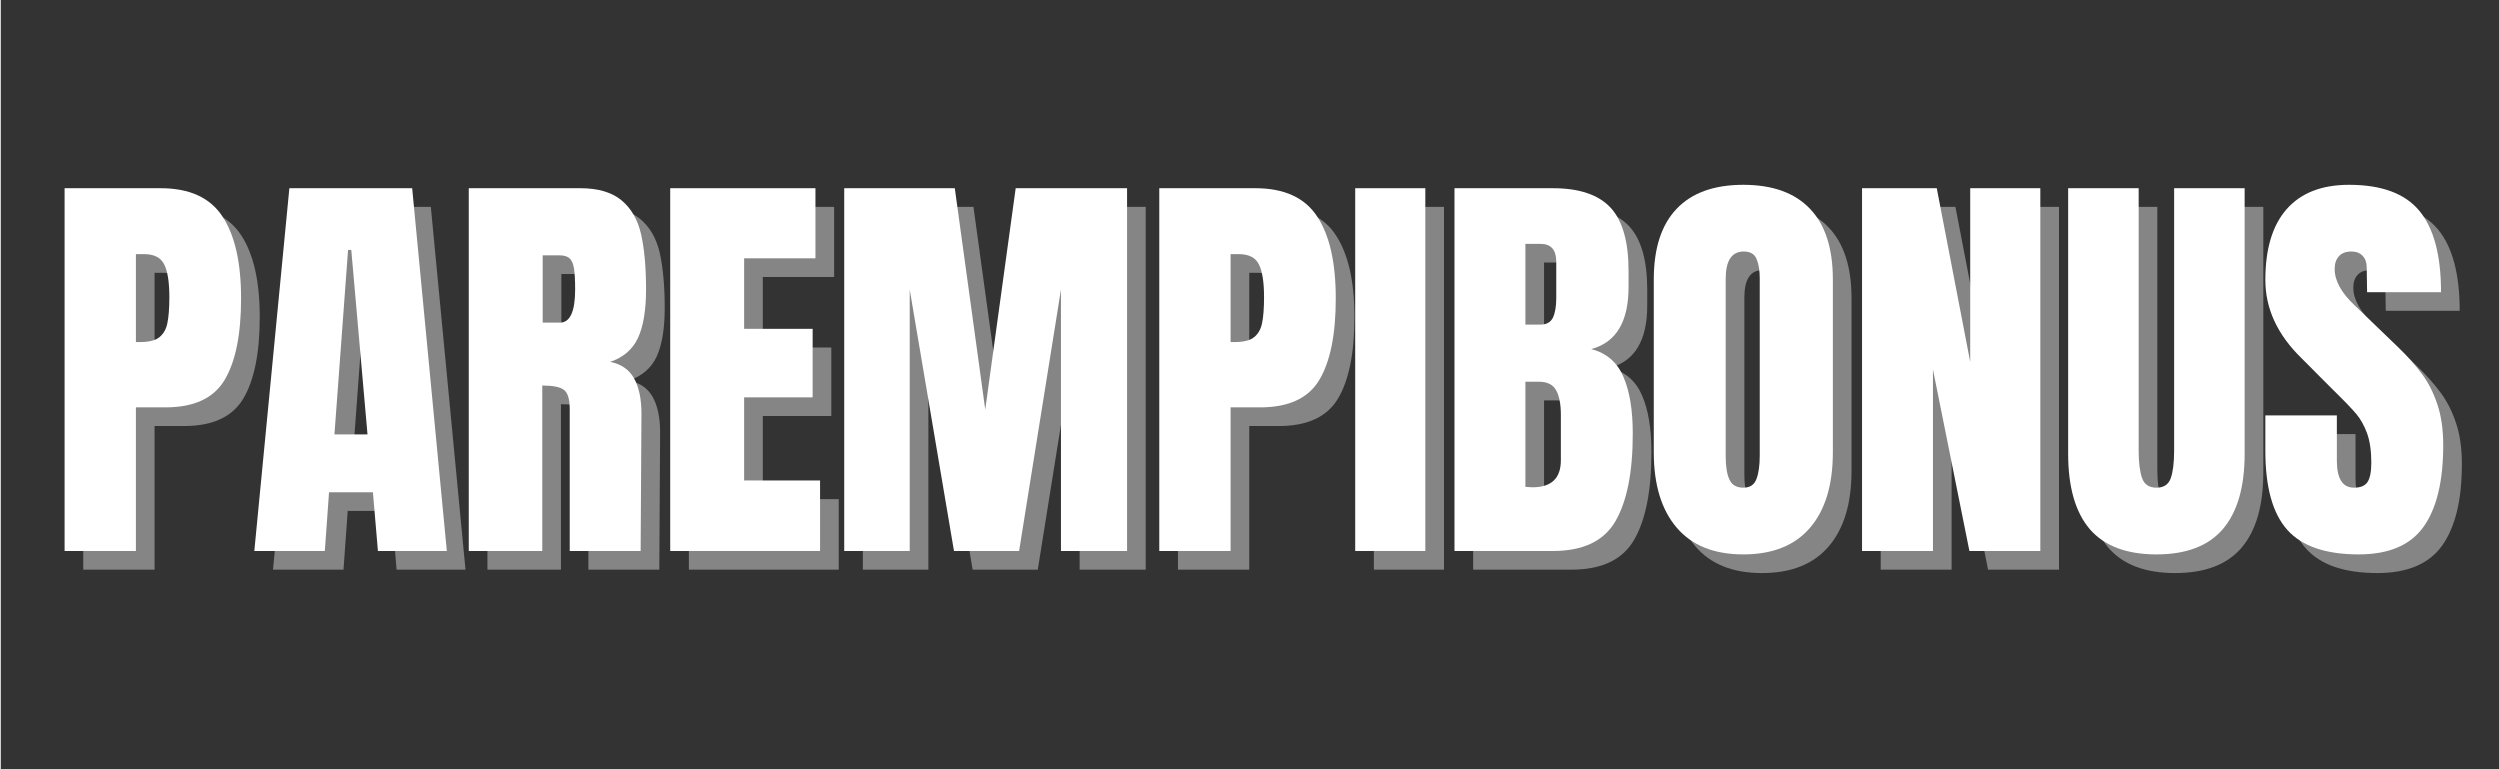 <?xml version="1.0" encoding="UTF-8"?>
<svg xmlns="http://www.w3.org/2000/svg" xmlns:xlink="http://www.w3.org/1999/xlink" width="260" zoomAndPan="magnify" viewBox="0 0 194.88 60" height="80" preserveAspectRatio="xMidYMid meet" version="1.0">
  <rect x="0" y="0" width="194.88" height="60" fill="#333333" stroke="none"/>
  <defs>
    <g></g>
  </defs>
  <g fill="#ffffff" fill-opacity="0.4">
    <g transform="translate(5.184, 44.433)">
      <g>
        <path d="M 1.25 -28.297 L 8.734 -28.297 C 10.992 -28.297 12.602 -27.562 13.562 -26.094 C 14.531 -24.633 15.016 -22.504 15.016 -19.703 C 15.016 -16.891 14.586 -14.77 13.734 -13.344 C 12.879 -11.914 11.344 -11.203 9.125 -11.203 L 6.812 -11.203 L 6.812 0 L 1.25 0 Z M 7.141 -16.297 C 7.828 -16.297 8.328 -16.422 8.641 -16.672 C 8.961 -16.93 9.172 -17.297 9.266 -17.766 C 9.367 -18.242 9.422 -18.922 9.422 -19.797 C 9.422 -20.984 9.285 -21.836 9.016 -22.359 C 8.754 -22.891 8.227 -23.156 7.438 -23.156 L 6.812 -23.156 L 6.812 -16.297 Z M 7.141 -16.297 "></path>
      </g>
    </g>
  </g>
  <g fill="#ffffff" fill-opacity="0.4">
    <g transform="translate(20.733, 44.433)">
      <g>
        <path d="M 0.5 0 L 3.234 -28.297 L 12.812 -28.297 L 15.516 0 L 10.141 0 L 9.75 -4.578 L 6.328 -4.578 L 6 0 Z M 6.75 -9.094 L 9.328 -9.094 L 8.062 -23.484 L 7.812 -23.484 Z M 6.75 -9.094 "></path>
      </g>
    </g>
  </g>
  <g fill="#ffffff" fill-opacity="0.4">
    <g transform="translate(36.71, 44.433)">
      <g>
        <path d="M 1.25 -28.297 L 9.953 -28.297 C 11.328 -28.297 12.395 -27.984 13.156 -27.359 C 13.914 -26.734 14.426 -25.852 14.688 -24.719 C 14.945 -23.582 15.078 -22.141 15.078 -20.391 C 15.078 -18.785 14.867 -17.531 14.453 -16.625 C 14.035 -15.727 13.312 -15.102 12.281 -14.75 C 13.133 -14.582 13.754 -14.156 14.141 -13.469 C 14.523 -12.789 14.719 -11.867 14.719 -10.703 L 14.656 0 L 9.125 0 L 9.125 -11.062 C 9.125 -11.852 8.969 -12.359 8.656 -12.578 C 8.352 -12.797 7.797 -12.906 6.984 -12.906 L 6.984 0 L 1.25 0 Z M 8.359 -17.812 C 9.148 -17.812 9.547 -18.672 9.547 -20.391 C 9.547 -21.141 9.516 -21.695 9.453 -22.062 C 9.391 -22.438 9.27 -22.695 9.094 -22.844 C 8.914 -22.988 8.66 -23.062 8.328 -23.062 L 7.016 -23.062 L 7.016 -17.812 Z M 8.359 -17.812 "></path>
      </g>
    </g>
  </g>
  <g fill="#ffffff" fill-opacity="0.4">
    <g transform="translate(52.423, 44.433)">
      <g>
        <path d="M 1.25 0 L 1.25 -28.297 L 12.578 -28.297 L 12.578 -22.828 L 7.016 -22.828 L 7.016 -17.328 L 12.359 -17.328 L 12.359 -11.984 L 7.016 -11.984 L 7.016 -5.5 L 12.938 -5.5 L 12.938 0 Z M 1.25 0 "></path>
      </g>
    </g>
  </g>
  <g fill="#ffffff" fill-opacity="0.4">
    <g transform="translate(65.995, 44.433)">
      <g>
        <path d="M 1.25 0 L 1.25 -28.297 L 9.875 -28.297 L 12.25 -11.031 L 14.625 -28.297 L 23.312 -28.297 L 23.312 0 L 18.156 0 L 18.156 -20.391 L 14.891 0 L 9.812 0 L 6.359 -20.391 L 6.359 0 Z M 1.25 0 "></path>
      </g>
    </g>
  </g>
  <g fill="#ffffff" fill-opacity="0.4">
    <g transform="translate(90.57, 44.433)">
      <g>
        <path d="M 1.25 -28.297 L 8.734 -28.297 C 10.992 -28.297 12.602 -27.562 13.562 -26.094 C 14.531 -24.633 15.016 -22.504 15.016 -19.703 C 15.016 -16.891 14.586 -14.77 13.734 -13.344 C 12.879 -11.914 11.344 -11.203 9.125 -11.203 L 6.812 -11.203 L 6.812 0 L 1.25 0 Z M 7.141 -16.297 C 7.828 -16.297 8.328 -16.422 8.641 -16.672 C 8.961 -16.93 9.172 -17.297 9.266 -17.766 C 9.367 -18.242 9.422 -18.922 9.422 -19.797 C 9.422 -20.984 9.285 -21.836 9.016 -22.359 C 8.754 -22.891 8.227 -23.156 7.438 -23.156 L 6.812 -23.156 L 6.812 -16.297 Z M 7.141 -16.297 "></path>
      </g>
    </g>
  </g>
  <g fill="#ffffff" fill-opacity="0.4">
    <g transform="translate(106.118, 44.433)">
      <g>
        <path d="M 0.984 0 L 0.984 -28.297 L 6.453 -28.297 L 6.453 0 Z M 0.984 0 "></path>
      </g>
    </g>
  </g>
  <g fill="#ffffff" fill-opacity="0.4">
    <g transform="translate(113.596, 44.433)">
      <g>
        <path d="M 1.25 -28.297 L 8.922 -28.297 C 10.984 -28.297 12.484 -27.789 13.422 -26.781 C 14.359 -25.77 14.828 -24.125 14.828 -21.844 L 14.828 -20.594 C 14.828 -17.883 13.859 -16.27 11.922 -15.75 C 13.109 -15.438 13.941 -14.719 14.422 -13.594 C 14.91 -12.477 15.156 -11 15.156 -9.156 C 15.156 -6.145 14.703 -3.863 13.797 -2.312 C 12.898 -0.77 11.273 0 8.922 0 L 1.25 0 Z M 7.938 -17.656 C 8.414 -17.656 8.742 -17.832 8.922 -18.188 C 9.098 -18.551 9.188 -19.066 9.188 -19.734 L 9.188 -22.562 C 9.188 -23.488 8.781 -23.953 7.969 -23.953 L 6.781 -23.953 L 6.781 -17.656 Z M 7.344 -4.969 C 8.812 -4.969 9.547 -5.672 9.547 -7.078 L 9.547 -10.609 C 9.547 -11.461 9.422 -12.109 9.172 -12.547 C 8.922 -12.984 8.477 -13.203 7.844 -13.203 L 6.781 -13.203 L 6.781 -5 Z M 7.344 -4.969 "></path>
      </g>
    </g>
  </g>
  <g fill="#ffffff" fill-opacity="0.4">
    <g transform="translate(129.375, 44.433)">
      <g>
        <path d="M 8 0.266 C 5.719 0.266 3.984 -0.43 2.797 -1.828 C 1.609 -3.223 1.016 -5.18 1.016 -7.703 L 1.016 -21.172 C 1.016 -23.609 1.609 -25.445 2.797 -26.688 C 3.984 -27.938 5.719 -28.562 8 -28.562 C 10.281 -28.562 12.016 -27.938 13.203 -26.688 C 14.391 -25.445 14.984 -23.609 14.984 -21.172 L 14.984 -7.703 C 14.984 -5.16 14.391 -3.195 13.203 -1.812 C 12.016 -0.426 10.281 0.266 8 0.266 Z M 8 -4.938 C 8.508 -4.938 8.848 -5.156 9.016 -5.594 C 9.191 -6.039 9.281 -6.656 9.281 -7.438 L 9.281 -21.281 C 9.281 -21.895 9.195 -22.395 9.031 -22.781 C 8.875 -23.164 8.539 -23.359 8.031 -23.359 C 7.094 -23.359 6.625 -22.645 6.625 -21.219 L 6.625 -7.406 C 6.625 -6.594 6.723 -5.977 6.922 -5.562 C 7.117 -5.145 7.477 -4.938 8 -4.938 Z M 8 -4.938 "></path>
      </g>
    </g>
  </g>
  <g fill="#ffffff" fill-opacity="0.4">
    <g transform="translate(145.385, 44.433)">
      <g>
        <path d="M 1.25 0 L 1.25 -28.297 L 7.078 -28.297 L 9.688 -14.75 L 9.688 -28.297 L 15.156 -28.297 L 15.156 0 L 9.625 0 L 6.781 -14.156 L 6.781 0 Z M 1.25 0 "></path>
      </g>
    </g>
  </g>
  <g fill="#ffffff" fill-opacity="0.4">
    <g transform="translate(161.79, 44.433)">
      <g>
        <path d="M 7.812 0.266 C 5.477 0.266 3.742 -0.391 2.609 -1.703 C 1.484 -3.023 0.922 -4.984 0.922 -7.578 L 0.922 -28.297 L 6.422 -28.297 L 6.422 -7.812 C 6.422 -6.906 6.508 -6.195 6.688 -5.688 C 6.863 -5.188 7.238 -4.938 7.812 -4.938 C 8.375 -4.938 8.742 -5.18 8.922 -5.672 C 9.098 -6.172 9.188 -6.883 9.188 -7.812 L 9.188 -28.297 L 14.688 -28.297 L 14.688 -7.578 C 14.688 -4.984 14.117 -3.023 12.984 -1.703 C 11.859 -0.391 10.133 0.266 7.812 0.266 Z M 7.812 0.266 "></path>
      </g>
    </g>
  </g>
  <g fill="#ffffff" fill-opacity="0.4">
    <g transform="translate(177.405, 44.433)">
      <g>
        <path d="M 7.969 0.266 C 5.406 0.266 3.551 -0.367 2.406 -1.641 C 1.258 -2.922 0.688 -4.977 0.688 -7.812 L 0.688 -10.578 L 6.266 -10.578 L 6.266 -7.047 C 6.266 -5.641 6.711 -4.938 7.609 -4.938 C 8.109 -4.938 8.457 -5.082 8.656 -5.375 C 8.852 -5.676 8.953 -6.18 8.953 -6.891 C 8.953 -7.805 8.844 -8.566 8.625 -9.172 C 8.406 -9.773 8.125 -10.281 7.781 -10.688 C 7.445 -11.094 6.844 -11.723 5.969 -12.578 L 3.531 -15.016 C 1.633 -16.859 0.688 -18.898 0.688 -21.141 C 0.688 -23.555 1.238 -25.395 2.344 -26.656 C 3.457 -27.926 5.082 -28.562 7.219 -28.562 C 9.758 -28.562 11.586 -27.883 12.703 -26.531 C 13.828 -25.176 14.391 -23.062 14.391 -20.188 L 8.625 -20.188 L 8.594 -22.141 C 8.594 -22.504 8.488 -22.797 8.281 -23.016 C 8.07 -23.242 7.781 -23.359 7.406 -23.359 C 6.969 -23.359 6.641 -23.234 6.422 -22.984 C 6.203 -22.742 6.094 -22.414 6.094 -22 C 6.094 -21.082 6.617 -20.129 7.672 -19.141 L 10.969 -15.969 C 11.738 -15.227 12.375 -14.52 12.875 -13.844 C 13.383 -13.176 13.789 -12.383 14.094 -11.469 C 14.406 -10.562 14.562 -9.484 14.562 -8.234 C 14.562 -5.441 14.051 -3.328 13.031 -1.891 C 12.008 -0.453 10.32 0.266 7.969 0.266 Z M 7.969 0.266 "></path>
      </g>
    </g>
  </g>
  <g fill="#ffffff" fill-opacity="1">
    <g transform="translate(3.728, 42.977)">
      <g>
        <path d="M 1.25 -28.297 L 8.734 -28.297 C 10.992 -28.297 12.602 -27.562 13.562 -26.094 C 14.531 -24.633 15.016 -22.504 15.016 -19.703 C 15.016 -16.891 14.586 -14.77 13.734 -13.344 C 12.879 -11.914 11.344 -11.203 9.125 -11.203 L 6.812 -11.203 L 6.812 0 L 1.25 0 Z M 7.141 -16.297 C 7.828 -16.297 8.328 -16.422 8.641 -16.672 C 8.961 -16.93 9.172 -17.297 9.266 -17.766 C 9.367 -18.242 9.422 -18.922 9.422 -19.797 C 9.422 -20.984 9.285 -21.836 9.016 -22.359 C 8.754 -22.891 8.227 -23.156 7.438 -23.156 L 6.812 -23.156 L 6.812 -16.297 Z M 7.141 -16.297 "></path>
      </g>
    </g>
  </g>
  <g fill="#ffffff" fill-opacity="1">
    <g transform="translate(19.277, 42.977)">
      <g>
        <path d="M 0.5 0 L 3.234 -28.297 L 12.812 -28.297 L 15.516 0 L 10.141 0 L 9.75 -4.578 L 6.328 -4.578 L 6 0 Z M 6.75 -9.094 L 9.328 -9.094 L 8.062 -23.484 L 7.812 -23.484 Z M 6.75 -9.094 "></path>
      </g>
    </g>
  </g>
  <g fill="#ffffff" fill-opacity="1">
    <g transform="translate(35.254, 42.977)">
      <g>
        <path d="M 1.25 -28.297 L 9.953 -28.297 C 11.328 -28.297 12.395 -27.984 13.156 -27.359 C 13.914 -26.734 14.426 -25.852 14.688 -24.719 C 14.945 -23.582 15.078 -22.141 15.078 -20.391 C 15.078 -18.785 14.867 -17.531 14.453 -16.625 C 14.035 -15.727 13.312 -15.102 12.281 -14.75 C 13.133 -14.582 13.754 -14.156 14.141 -13.469 C 14.523 -12.789 14.719 -11.867 14.719 -10.703 L 14.656 0 L 9.125 0 L 9.125 -11.062 C 9.125 -11.852 8.969 -12.359 8.656 -12.578 C 8.352 -12.797 7.797 -12.906 6.984 -12.906 L 6.984 0 L 1.25 0 Z M 8.359 -17.812 C 9.148 -17.812 9.547 -18.672 9.547 -20.391 C 9.547 -21.141 9.516 -21.695 9.453 -22.062 C 9.391 -22.438 9.27 -22.695 9.094 -22.844 C 8.914 -22.988 8.66 -23.062 8.328 -23.062 L 7.016 -23.062 L 7.016 -17.812 Z M 8.359 -17.812 "></path>
      </g>
    </g>
  </g>
  <g fill="#ffffff" fill-opacity="1">
    <g transform="translate(50.967, 42.977)">
      <g>
        <path d="M 1.25 0 L 1.25 -28.297 L 12.578 -28.297 L 12.578 -22.828 L 7.016 -22.828 L 7.016 -17.328 L 12.359 -17.328 L 12.359 -11.984 L 7.016 -11.984 L 7.016 -5.5 L 12.938 -5.5 L 12.938 0 Z M 1.25 0 "></path>
      </g>
    </g>
  </g>
  <g fill="#ffffff" fill-opacity="1">
    <g transform="translate(64.539, 42.977)">
      <g>
        <path d="M 1.25 0 L 1.25 -28.297 L 9.875 -28.297 L 12.25 -11.031 L 14.625 -28.297 L 23.312 -28.297 L 23.312 0 L 18.156 0 L 18.156 -20.391 L 14.891 0 L 9.812 0 L 6.359 -20.391 L 6.359 0 Z M 1.25 0 "></path>
      </g>
    </g>
  </g>
  <g fill="#ffffff" fill-opacity="1">
    <g transform="translate(89.114, 42.977)">
      <g>
        <path d="M 1.25 -28.297 L 8.734 -28.297 C 10.992 -28.297 12.602 -27.562 13.562 -26.094 C 14.531 -24.633 15.016 -22.504 15.016 -19.703 C 15.016 -16.891 14.586 -14.77 13.734 -13.344 C 12.879 -11.914 11.344 -11.203 9.125 -11.203 L 6.812 -11.203 L 6.812 0 L 1.25 0 Z M 7.141 -16.297 C 7.828 -16.297 8.328 -16.422 8.641 -16.672 C 8.961 -16.93 9.172 -17.297 9.266 -17.766 C 9.367 -18.242 9.422 -18.922 9.422 -19.797 C 9.422 -20.984 9.285 -21.836 9.016 -22.359 C 8.754 -22.891 8.227 -23.156 7.438 -23.156 L 6.812 -23.156 L 6.812 -16.297 Z M 7.141 -16.297 "></path>
      </g>
    </g>
  </g>
  <g fill="#ffffff" fill-opacity="1">
    <g transform="translate(104.662, 42.977)">
      <g>
        <path d="M 0.984 0 L 0.984 -28.297 L 6.453 -28.297 L 6.453 0 Z M 0.984 0 "></path>
      </g>
    </g>
  </g>
  <g fill="#ffffff" fill-opacity="1">
    <g transform="translate(112.14, 42.977)">
      <g>
        <path d="M 1.25 -28.297 L 8.922 -28.297 C 10.984 -28.297 12.484 -27.789 13.422 -26.781 C 14.359 -25.77 14.828 -24.125 14.828 -21.844 L 14.828 -20.594 C 14.828 -17.883 13.859 -16.27 11.922 -15.75 C 13.109 -15.438 13.941 -14.719 14.422 -13.594 C 14.91 -12.477 15.156 -11 15.156 -9.156 C 15.156 -6.145 14.703 -3.863 13.797 -2.312 C 12.898 -0.77 11.273 0 8.922 0 L 1.25 0 Z M 7.938 -17.656 C 8.414 -17.656 8.742 -17.832 8.922 -18.188 C 9.098 -18.551 9.188 -19.066 9.188 -19.734 L 9.188 -22.562 C 9.188 -23.488 8.781 -23.953 7.969 -23.953 L 6.781 -23.953 L 6.781 -17.656 Z M 7.344 -4.969 C 8.812 -4.969 9.547 -5.672 9.547 -7.078 L 9.547 -10.609 C 9.547 -11.461 9.422 -12.109 9.172 -12.547 C 8.922 -12.984 8.477 -13.203 7.844 -13.203 L 6.781 -13.203 L 6.781 -5 Z M 7.344 -4.969 "></path>
      </g>
    </g>
  </g>
  <g fill="#ffffff" fill-opacity="1">
    <g transform="translate(127.919, 42.977)">
      <g>
        <path d="M 8 0.266 C 5.719 0.266 3.984 -0.43 2.797 -1.828 C 1.609 -3.223 1.016 -5.18 1.016 -7.703 L 1.016 -21.172 C 1.016 -23.609 1.609 -25.445 2.797 -26.688 C 3.984 -27.938 5.719 -28.562 8 -28.562 C 10.281 -28.562 12.016 -27.938 13.203 -26.688 C 14.391 -25.445 14.984 -23.609 14.984 -21.172 L 14.984 -7.703 C 14.984 -5.16 14.391 -3.195 13.203 -1.812 C 12.016 -0.426 10.281 0.266 8 0.266 Z M 8 -4.938 C 8.508 -4.938 8.848 -5.156 9.016 -5.594 C 9.191 -6.039 9.281 -6.656 9.281 -7.438 L 9.281 -21.281 C 9.281 -21.895 9.195 -22.395 9.031 -22.781 C 8.875 -23.164 8.539 -23.359 8.031 -23.359 C 7.094 -23.359 6.625 -22.645 6.625 -21.219 L 6.625 -7.406 C 6.625 -6.594 6.723 -5.977 6.922 -5.562 C 7.117 -5.145 7.477 -4.938 8 -4.938 Z M 8 -4.938 "></path>
      </g>
    </g>
  </g>
  <g fill="#ffffff" fill-opacity="1">
    <g transform="translate(143.929, 42.977)">
      <g>
        <path d="M 1.25 0 L 1.25 -28.297 L 7.078 -28.297 L 9.688 -14.75 L 9.688 -28.297 L 15.156 -28.297 L 15.156 0 L 9.625 0 L 6.781 -14.156 L 6.781 0 Z M 1.25 0 "></path>
      </g>
    </g>
  </g>
  <g fill="#ffffff" fill-opacity="1">
    <g transform="translate(160.334, 42.977)">
      <g>
        <path d="M 7.812 0.266 C 5.477 0.266 3.742 -0.391 2.609 -1.703 C 1.484 -3.023 0.922 -4.984 0.922 -7.578 L 0.922 -28.297 L 6.422 -28.297 L 6.422 -7.812 C 6.422 -6.906 6.508 -6.195 6.688 -5.688 C 6.863 -5.188 7.238 -4.938 7.812 -4.938 C 8.375 -4.938 8.742 -5.18 8.922 -5.672 C 9.098 -6.172 9.188 -6.883 9.188 -7.812 L 9.188 -28.297 L 14.688 -28.297 L 14.688 -7.578 C 14.688 -4.984 14.117 -3.023 12.984 -1.703 C 11.859 -0.391 10.133 0.266 7.812 0.266 Z M 7.812 0.266 "></path>
      </g>
    </g>
  </g>
  <g fill="#ffffff" fill-opacity="1">
    <g transform="translate(175.949, 42.977)">
      <g>
        <path d="M 7.969 0.266 C 5.406 0.266 3.551 -0.367 2.406 -1.641 C 1.258 -2.922 0.688 -4.977 0.688 -7.812 L 0.688 -10.578 L 6.266 -10.578 L 6.266 -7.047 C 6.266 -5.641 6.711 -4.938 7.609 -4.938 C 8.109 -4.938 8.457 -5.082 8.656 -5.375 C 8.852 -5.676 8.953 -6.18 8.953 -6.891 C 8.953 -7.805 8.844 -8.566 8.625 -9.172 C 8.406 -9.773 8.125 -10.281 7.781 -10.688 C 7.445 -11.094 6.844 -11.723 5.969 -12.578 L 3.531 -15.016 C 1.633 -16.859 0.688 -18.898 0.688 -21.141 C 0.688 -23.555 1.238 -25.395 2.344 -26.656 C 3.457 -27.926 5.082 -28.562 7.219 -28.562 C 9.758 -28.562 11.586 -27.883 12.703 -26.531 C 13.828 -25.176 14.391 -23.062 14.391 -20.188 L 8.625 -20.188 L 8.594 -22.141 C 8.594 -22.504 8.488 -22.797 8.281 -23.016 C 8.07 -23.242 7.781 -23.359 7.406 -23.359 C 6.969 -23.359 6.641 -23.234 6.422 -22.984 C 6.203 -22.742 6.094 -22.414 6.094 -22 C 6.094 -21.082 6.617 -20.129 7.672 -19.141 L 10.969 -15.969 C 11.738 -15.227 12.375 -14.52 12.875 -13.844 C 13.383 -13.176 13.789 -12.383 14.094 -11.469 C 14.406 -10.562 14.562 -9.484 14.562 -8.234 C 14.562 -5.441 14.051 -3.328 13.031 -1.891 C 12.008 -0.453 10.32 0.266 7.969 0.266 Z M 7.969 0.266 "></path>
      </g>
    </g>
  </g>
</svg>
